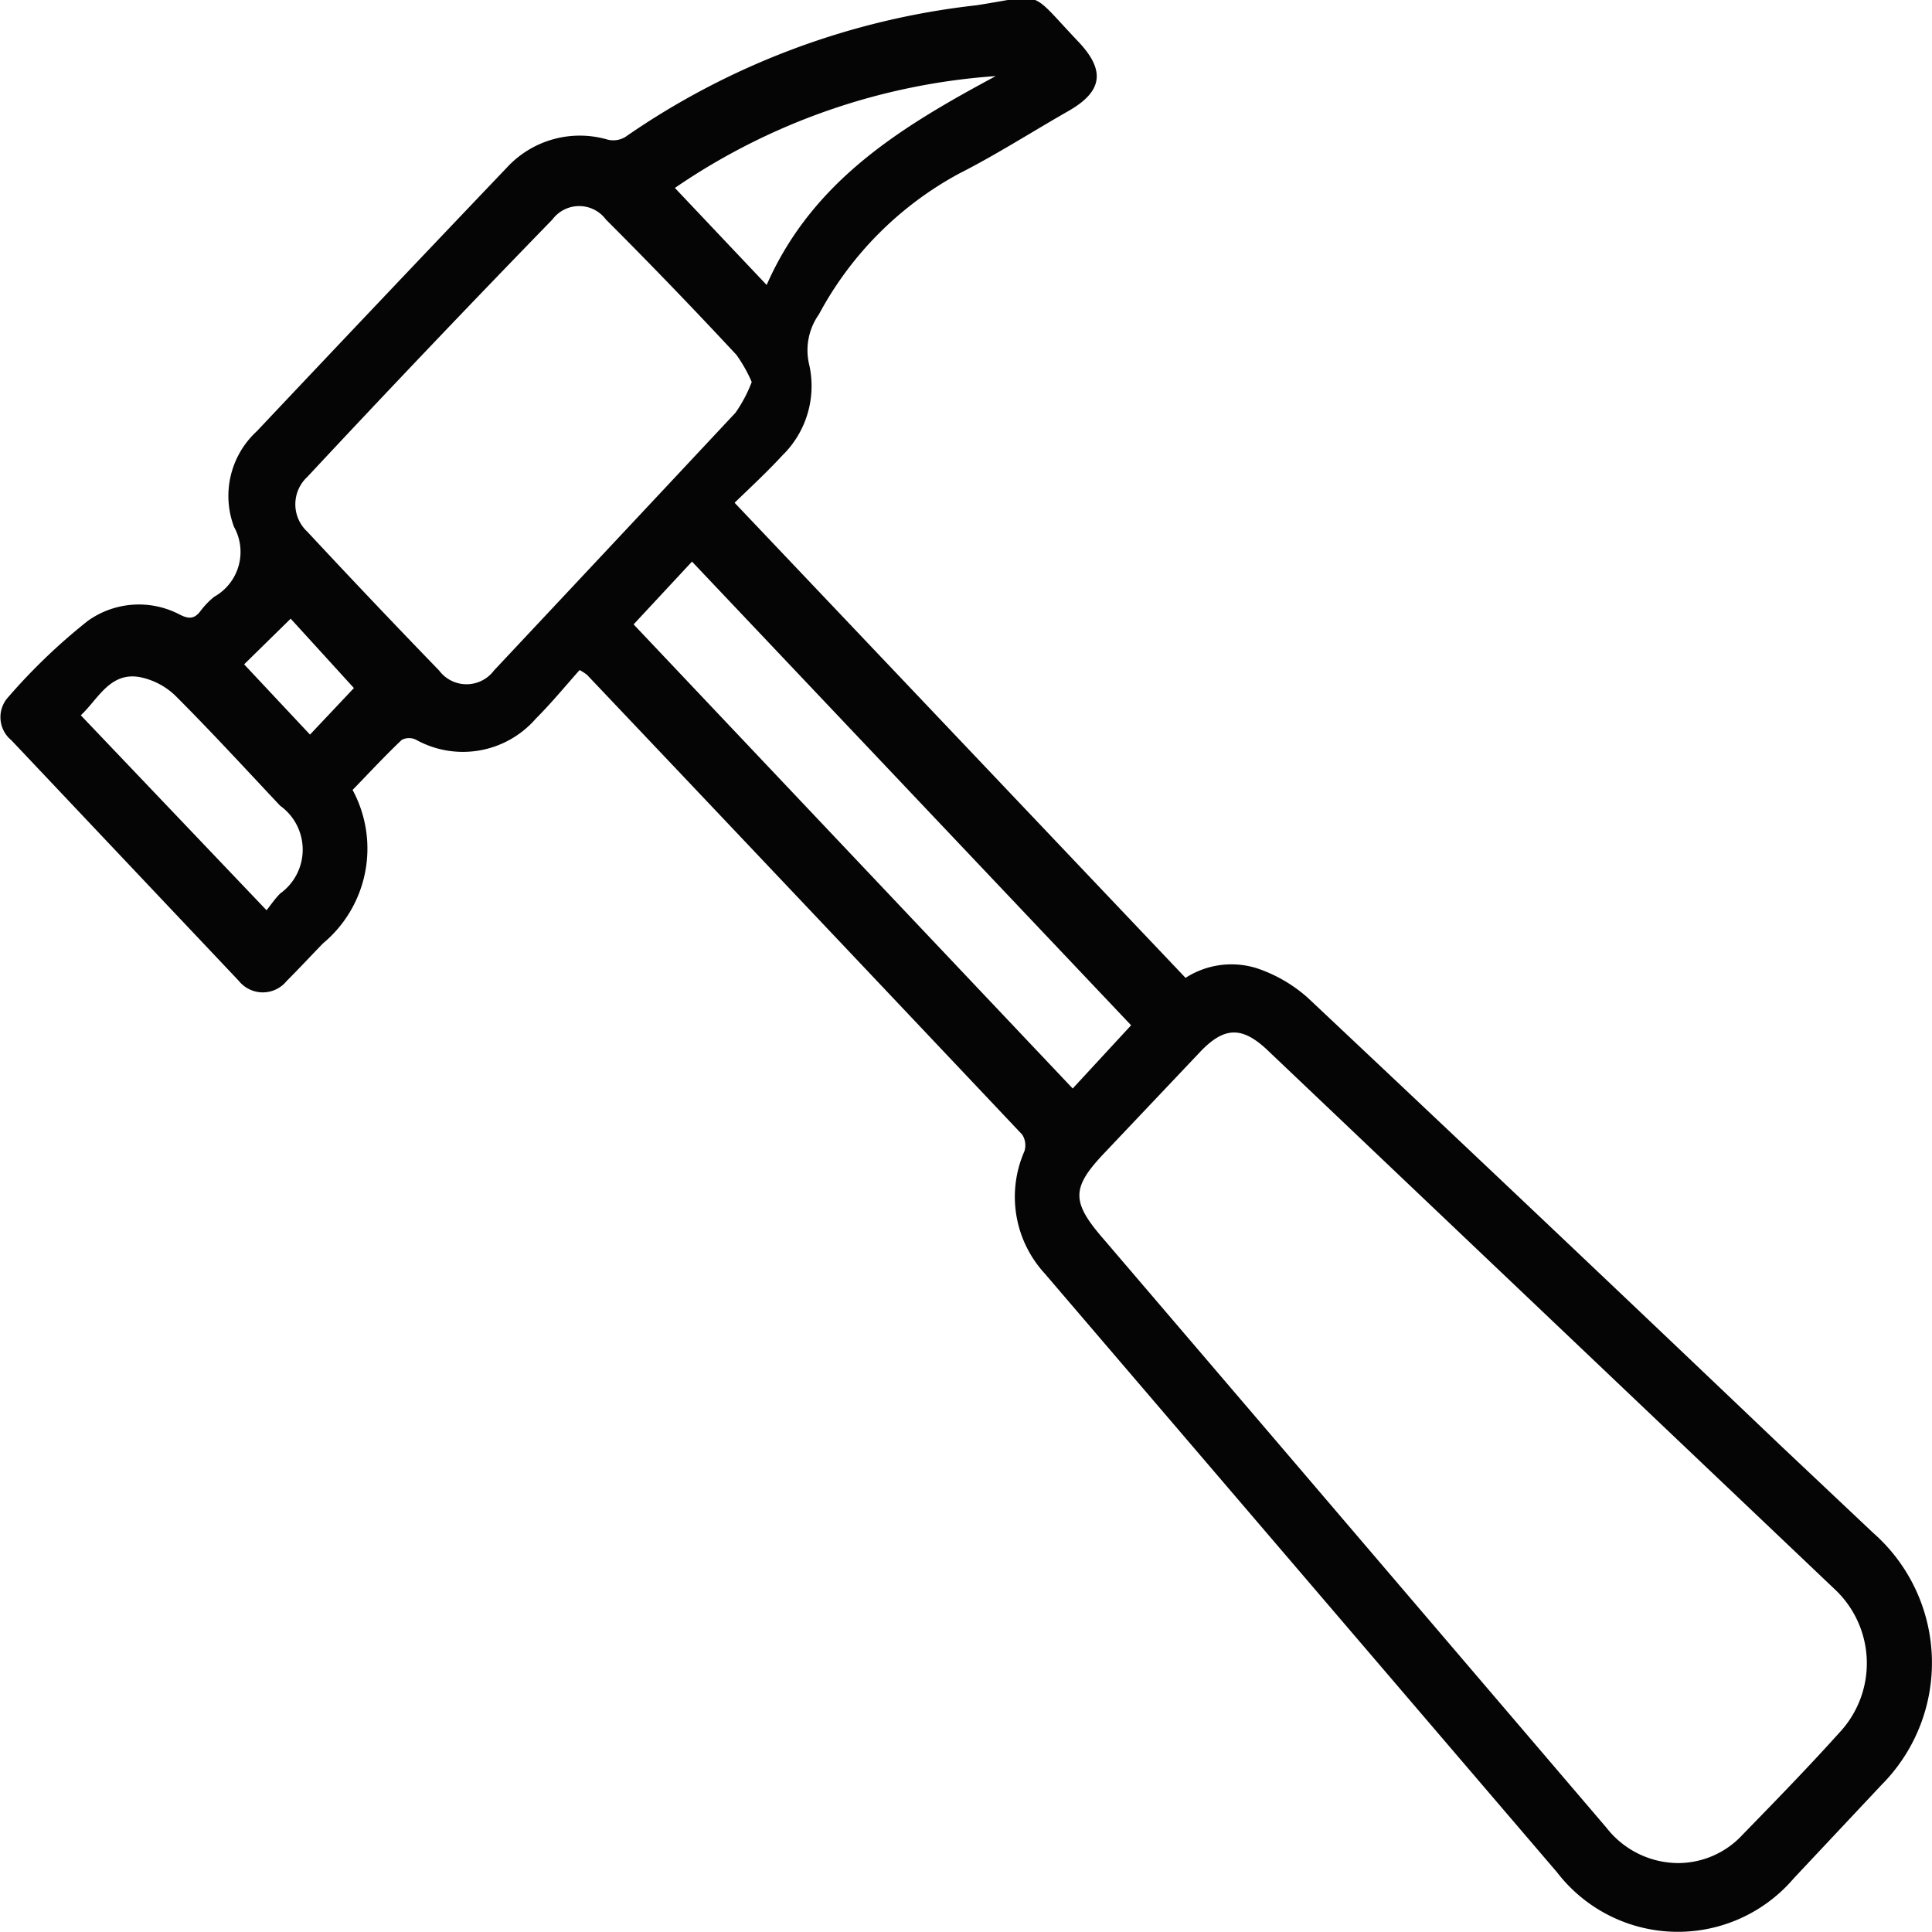 <svg xmlns="http://www.w3.org/2000/svg" width="44" height="44" viewBox="0 0 44 44"><title>fancyicon_hammer</title><path d="M13.2,15.26c-.32.36-.64.75-1,1.11a2.2,2.2,0,0,1-2.72.48.36.36,0,0,0-.33,0c-.39.37-.76.77-1.12,1.14a2.81,2.81,0,0,1-.68,3.5c-.27.28-.54.57-.82.85a.7.7,0,0,1-1.09,0L.26,16.86a.68.68,0,0,1-.11-.94A13.4,13.4,0,0,1,2,14.14,2,2,0,0,1,4.1,14c.2.1.33.1.47-.09a1.8,1.8,0,0,1,.31-.32A1.17,1.17,0,0,0,5.33,12a2,2,0,0,1,.52-2.18q2.83-3,5.69-6a2.26,2.26,0,0,1,2.3-.64.53.53,0,0,0,.4-.06,17.4,17.4,0,0,1,8-3c1.55-.24,1.17-.38,2.31.82.63.66.57,1.14-.22,1.59s-1.65,1-2.5,1.43a7.86,7.86,0,0,0-3.18,3.2,1.41,1.41,0,0,0-.22,1.15,2.21,2.21,0,0,1-.61,2.06c-.36.39-.74.74-1.09,1.08L27,22.27a1.93,1.93,0,0,1,1.62-.22,3.33,3.33,0,0,1,1.16.67q5.4,5.08,10.76,10.19l2.12,2a3.94,3.94,0,0,1,.19,5.74l-2,2.13a3.47,3.47,0,0,1-5.39-.14L23.79,29a2.58,2.58,0,0,1-.46-2.78.45.45,0,0,0-.05-.38q-4.95-5.24-9.91-10.47A1.15,1.15,0,0,0,13.2,15.26Zm25,27.17a2,2,0,0,0,1.49-.65c.75-.77,1.49-1.53,2.21-2.33a2.31,2.31,0,0,0-.13-3.27L28.87,23.92c-.59-.56-1-.54-1.56.06l-2.15,2.27c-.77.81-.77,1.12,0,2l4,4.68,7.43,8.7A2.08,2.08,0,0,0,38.22,42.43ZM17.12,8.7a3.27,3.27,0,0,0-.35-.62Q15.3,6.5,13.8,5a.76.76,0,0,0-1.22,0Q9.77,7.89,7,10.86a.85.85,0,0,0,0,1.25q1.48,1.59,3,3.16a.78.78,0,0,0,1.25,0Q14,12.34,16.75,9.4A3.19,3.19,0,0,0,17.12,8.7Zm8.64,14.65-10-10.56-1.33,1.43,10,10.57ZM6.07,20.73c.09-.11.19-.26.31-.38a1.23,1.23,0,0,0,0-2c-.79-.84-1.57-1.69-2.38-2.5a1.62,1.62,0,0,0-.82-.43c-.68-.12-.95.51-1.34.87Zm16.65-19a14.72,14.72,0,0,0-7.35,2.55l2.09,2.21C18.52,4.08,20.58,2.86,22.72,1.71ZM5.56,15.13l1.5,1.6,1-1.06L6.62,14.09Z" transform="translate(0 0)" fill="#050505"/></svg>